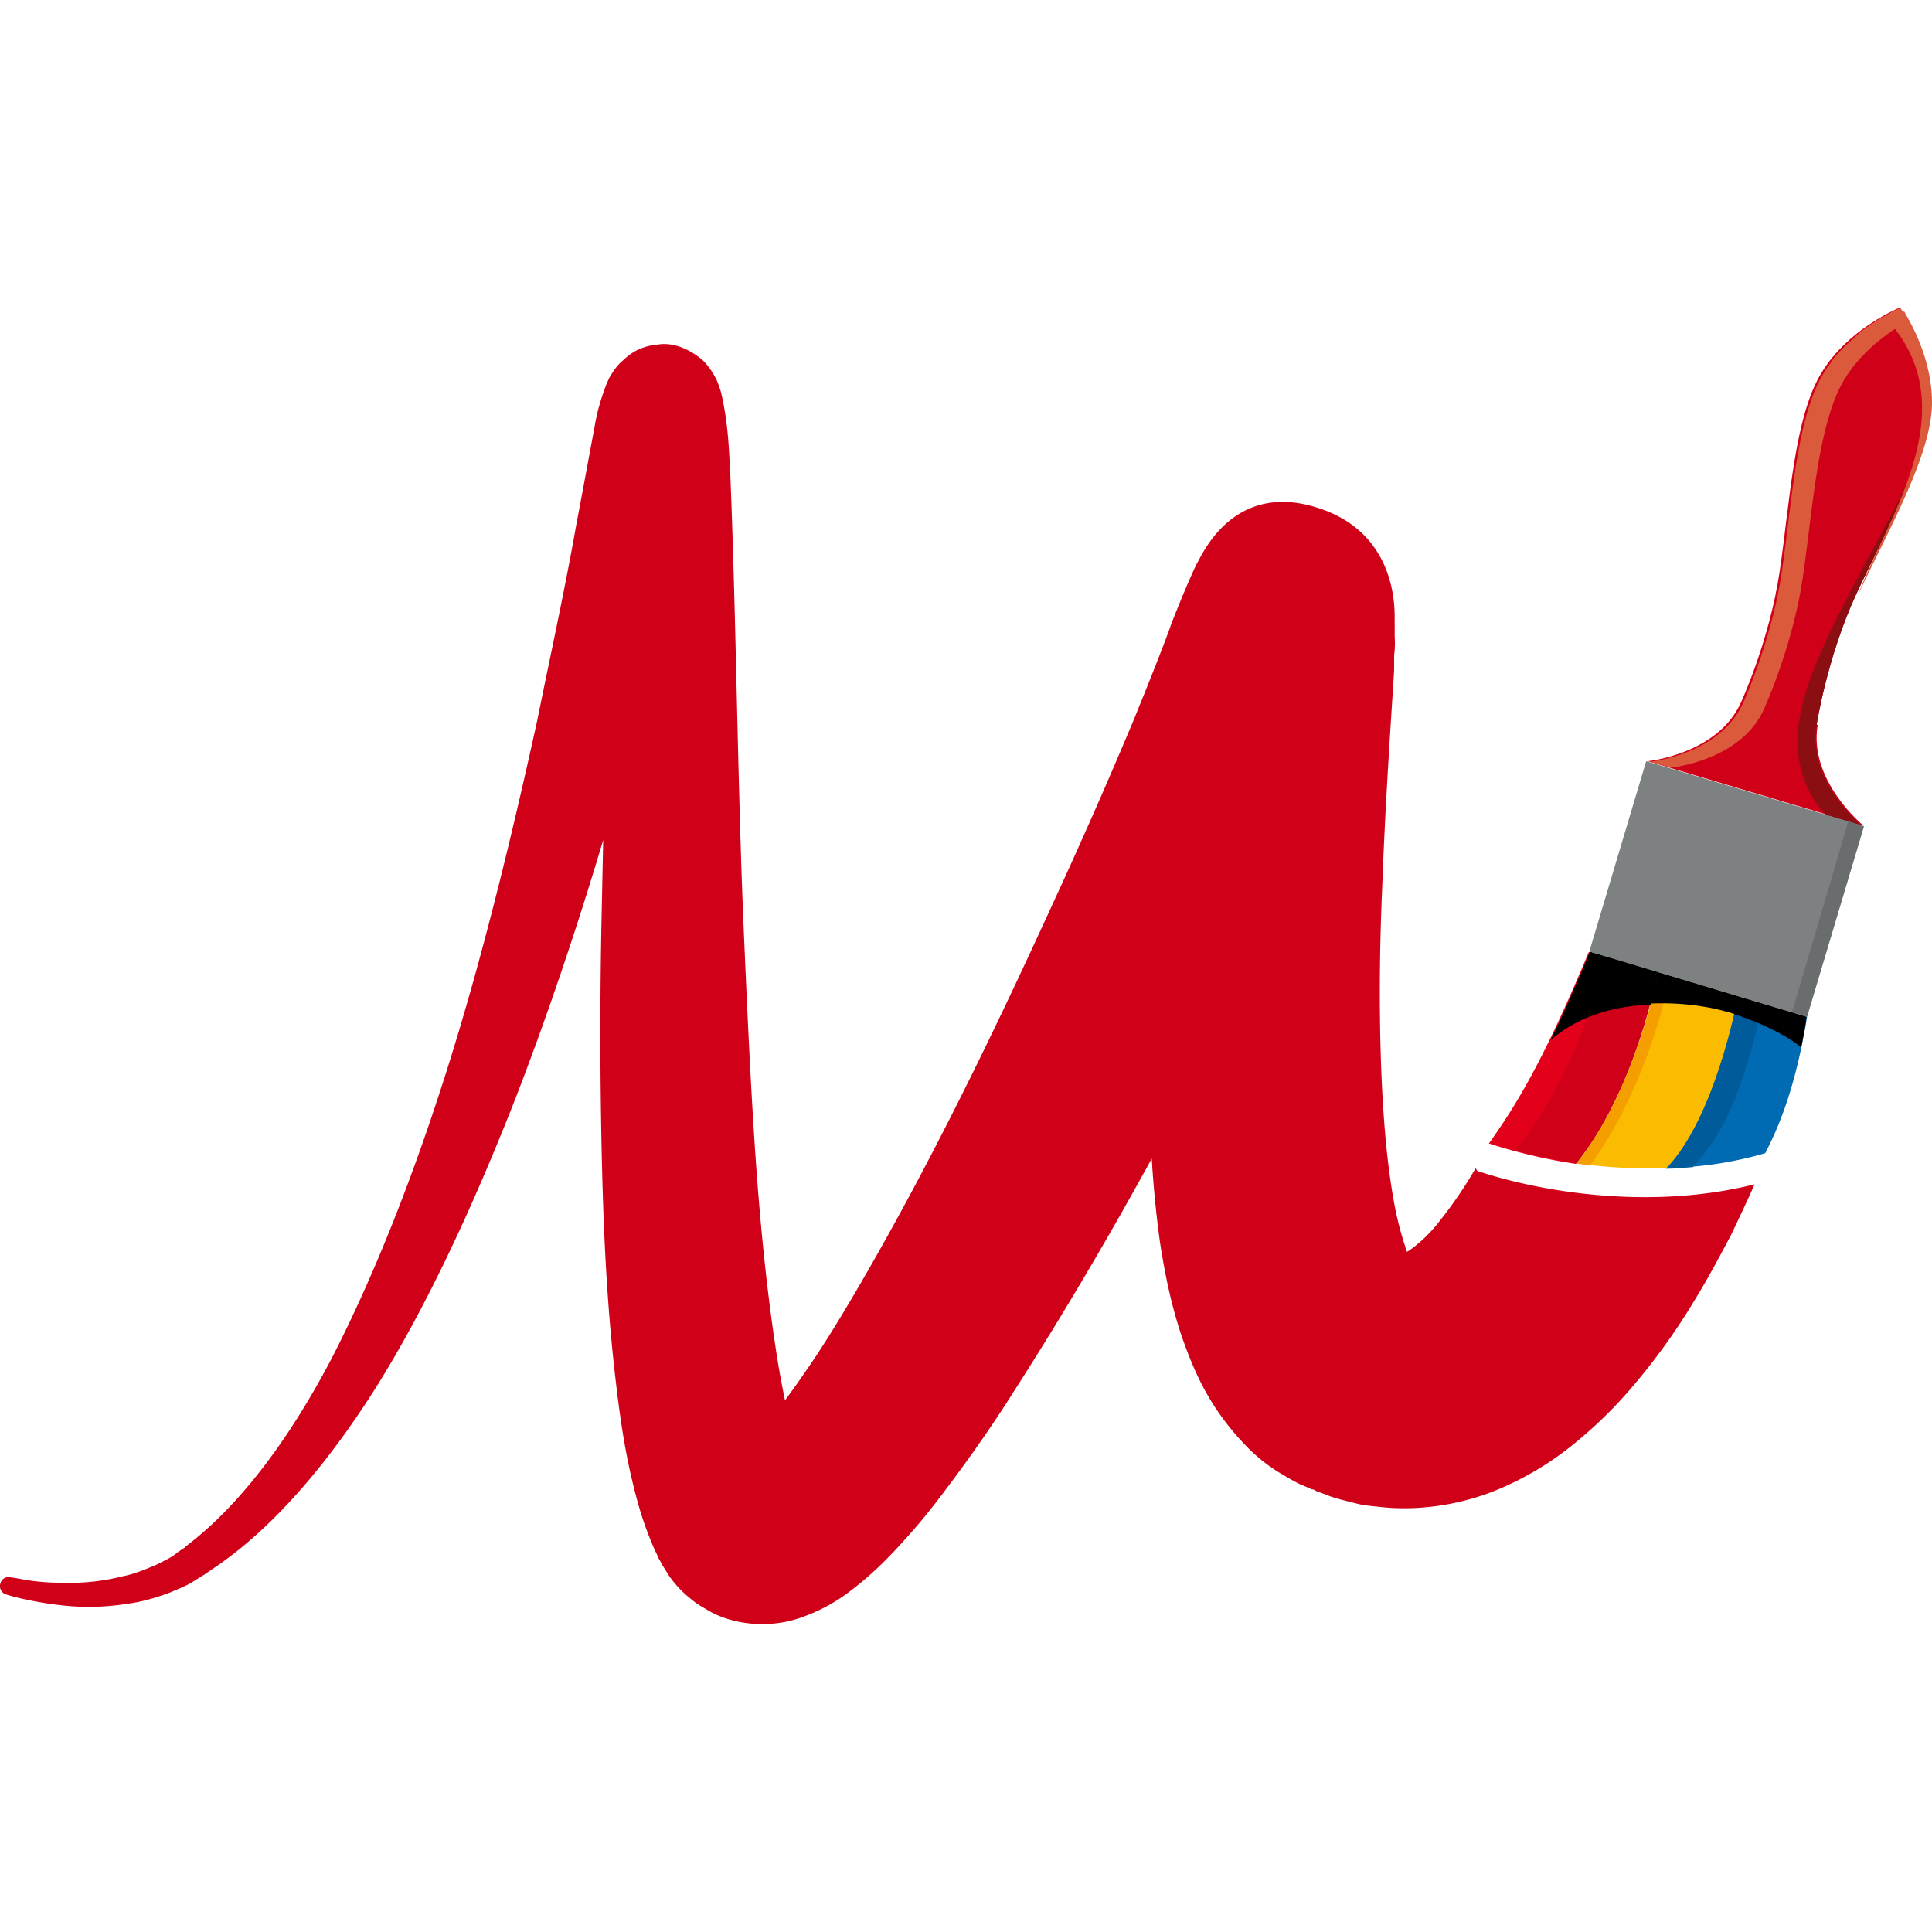 <svg xmlns="http://www.w3.org/2000/svg" version="1.1" xmlns:xlink="http://www.w3.org/1999/xlink" xmlns:svgjs="http://svgjs.dev/svgjs" width="1024" height="1024"><svg xmlns="http://www.w3.org/2000/svg" xmlns:xlink="http://www.w3.org/1999/xlink" width="1024" height="1024" viewBox="0 0 1024 1024">
  <defs>
    <clipPath id="SvgjsClipPath1054">
      <rect id="SvgjsRect1053" data-name="Rechteck 110" width="1024" height="697.775" fill="none"></rect>
    </clipPath>
    <clipPath id="SvgjsClipPath1052">
      <rect width="1024" height="1024"></rect>
    </clipPath>
  </defs>
  <g id="SvgjsG1051" clip-path="url(#clip-favicon)">
    <g id="SvgjsG1050" data-name="Gruppe 268" transform="translate(-49.554 -119.853)">
      <g id="SvgjsG1049" data-name="Gruppe 267" transform="translate(49.554 282.853)">
        <g id="SvgjsG1048" data-name="Gruppe 266" clip-path="url(#clip-path)">
          <path id="SvgjsPath1047" data-name="Pfad 2" d="M277.871,221.665a292.093,292.093,0,0,0,46.043,10.8c19.327-23.59,35.243-62.812,42.917-100.612V131c.284,0-36.1-10.8-36.1-10.8-23.874,57.127-37.8,80.149-53.148,101.749" transform="translate(511.358 221.427)" fill="#e2001a"></path>
          <path id="SvgjsPath1046" data-name="Pfad 3" d="M293.987,225.365a286.709,286.709,0,0,0,47.748,2.558c25.579-26.432,37.516-86.686,38.085-91.233L337.188,123.9v.853c-7.958,37.8-23.874,76.738-43.2,100.612" transform="translate(541.57 228.243)" fill="#fabb00"></path>
          <path id="SvgjsPath1045" data-name="Pfad 4" d="M312.777,225.181c2.558.284,4.547.853,7.105,1.137,18.758-25.011,34.39-62.812,42.632-100.328L355.978,124v.853c-7.958,37.8-23.874,76.738-43.2,100.612m-10.8-1.99h0m-18.19-3.979h0" transform="translate(522.78 228.427)" fill="#f49e00"></path>
          <path id="SvgjsPath1044" data-name="Pfad 5" d="M396.815,221.12s5.4-35.527,21.032-69.349c15.632-33.537,38.653-73.328,39.222-100.9.284-25.864-14.5-48.317-16.2-50.875C438.31,1.137,413.3,11.937,399.657,34.106,384.878,57.7,382.6,103.454,377.2,139.834c-5.4,36.664-20.463,69.349-20.463,69.349-12.221,27.569-49.454,31.264-49.454,31.264L364.414,257.5l57.127,17.053s-29.274-23.874-24.158-53.433" transform="translate(566.07)" fill="#d10019"></path>
          <path id="SvgjsPath1043" data-name="Pfad 6" d="M345.367,221.12s5.4-35.527,21.032-69.349c15.632-33.537,38.653-73.328,39.222-100.9C405.9,25.011,391.126,2.558,389.42,0c1.705,2.558,16.485,24.443,15.916,51.443s-22.737,61.675-39.79,94.644c-15.916,30.411-27.285,54.569-29.843,75.6-3.695,30.979,14.779,47.464,14.779,47.464l19.042,5.684s-29.274-23.874-24.158-53.433" transform="translate(617.518)" fill="#8b0e13"></path>
          <path id="SvgjsPath1042" data-name="Pfad 7" d="M441.268,1.805V1.521A4,4,0,0,0,440.416.1a7.394,7.394,0,0,0-1.989.853,18.683,18.683,0,0,0-3.411,1.705c-.568.284-1.421.853-1.99,1.137a26.4,26.4,0,0,1-2.842,1.421l-2.558,1.705a29.943,29.943,0,0,1-3.126,1.99,29.759,29.759,0,0,1-3.126,2.274,24.734,24.734,0,0,0-3.126,2.558c-1.137.853-1.99,1.99-3.126,2.842s-1.99,1.99-3.126,2.842a32.434,32.434,0,0,0-3.126,3.126c-1.137,1.137-1.989,2.274-3.126,3.411a28.822,28.822,0,0,0-2.558,3.695,17.1,17.1,0,0,0-2.558,3.695c0,.284-.284.568-.568.853C385.278,57.8,383,103.554,377.6,139.934c-5.4,36.664-20.463,69.349-20.463,69.349-12.221,27.569-49.454,31.264-49.454,31.264l11.084,3.126s37.516-3.695,49.454-31.264c0,0,15.063-32.685,20.464-69.349s7.958-82.423,22.453-105.728c7.39-11.937,17.906-20.464,26.432-26.148,35.811,46.043-4.832,101.749-19.611,140.971,15.632-33.537,38.653-73.328,39.222-100.9.284-18.758-7.105-35.527-11.937-44.338,0-.284-.284-.568-.568-.853a1.4,1.4,0,0,0-.284-.853,11.577,11.577,0,0,1-1.705-3.126" transform="translate(566.807 0.184)" fill="#dc5a3c"></path>
          <path id="SvgjsPath1041" data-name="Pfad 8" d="M348.872,128.4c-.853,4.547-12.506,64.8-38.085,91.233,4.547,0,9.379-.568,14.211-.853a195.406,195.406,0,0,0,38.085-7.105c9.948-19.042,17.053-41.211,22.169-72.191l-36.38-10.8" transform="translate(572.518 236.533)" fill="#006ab3"></path>
          <path id="SvgjsPath1040" data-name="Pfad 9" d="M361.846,132.195,348.772,128.5c-.853,4.547-12.505,64.8-38.085,91.233,4.832,0,9.663-.568,14.211-.853,6.537-8.526,22.453-19.9,36.948-86.4" transform="translate(572.334 236.717)" fill="#005b9a"></path>
          <path id="SvgjsPath1039" data-name="Pfad 10" d="M749.44,495.64c.568.853.284.568,0,0m32.685-52.011h0A225.5,225.5,0,0,1,763.366,471.2c-5.969,7.958-13.358,14.211-17.621,16.769A173.664,173.664,0,0,1,738.64,460.4c-3.979-22.169-5.969-48.885-6.821-77.022-.853-28.422-.568-58.833.853-90.381,1.137-31.832,3.126-64.517,5.4-99.76l.853-13.642v-7.674a54.962,54.962,0,0,0,.284-10.232v-8.242c-.284-1.421,3.695-45.474-40.359-59.685-44.338-14.495-61.106,23.59-63.948,28.422s-13.642,31.264-14.779,34.958c-5.4,14.779-12.221,31.548-18.758,47.748-13.642,32.685-28.422,66.222-44.053,100.044-30.98,67.643-64.517,136.992-102.886,202.646-9.663,16.484-19.327,32.4-29.843,47.18-2.842,4.263-5.684,7.958-8.526,11.937-1.421-7.105-2.842-14.495-3.979-21.6-5.969-37.516-9.663-77.022-12.221-116.244-2.558-39.506-4.263-79.3-5.968-118.8-3.126-79.3-3.695-156.887-6.821-234.478-.568-9.948-.853-19.327-2.558-30.979-.568-3.126-.853-5.684-2.274-11.937a59.548,59.548,0,0,0-2.558-7.105,40.891,40.891,0,0,0-5.684-8.526c-1.705-2.274-13.074-11.937-25.3-9.948-12.221,1.137-17.053,7.39-19.327,9.095a28.678,28.678,0,0,0-4.832,5.969,24.889,24.889,0,0,0-1.99,3.411l-1.137,2.558c-1.989,5.4-2.842,7.958-3.695,11.084-.853,2.842-1.421,5.4-1.99,8.242-3.411,18.474-6.821,36.948-10.232,54.854-6.253,35.527-13.927,70.2-20.748,104.023-14.779,67.359-30.411,130.455-48.6,187.582s-38.369,107.718-60.254,150.35c-22.169,42.348-47.18,75.6-73.328,96.633-1.705,1.421-3.411,2.558-4.832,3.979a43.371,43.371,0,0,0-4.547,3.126c-2.842,2.274-6.253,3.695-9.379,5.4-6.537,2.842-12.79,5.4-18.758,6.537a114.407,114.407,0,0,1-32.116,3.411,111.713,111.713,0,0,1-20.464-1.705c-4.547-.853-6.821-1.137-6.821-1.137a4.4,4.4,0,0,0-5.4,3.126,4.575,4.575,0,0,0,3.126,5.969s2.558.853,7.39,1.989a191.425,191.425,0,0,0,21.6,3.695,126.843,126.843,0,0,0,35.527-.853c7.105-.853,14.779-3.126,22.453-5.969,3.695-1.705,7.958-3.126,11.937-5.684,1.99-1.137,3.979-2.558,5.969-3.695,1.705-1.137,3.695-2.558,5.4-3.695,30.411-20.464,59.969-54.569,86.686-97.2,26.432-42.632,50.306-94.075,72.759-151.2,16.484-42.632,32.116-88.675,46.611-137.276l-.853,40.927q-1.279,60.538,0,121.928c.853,41.211,2.558,82.423,7.674,125.339,2.558,21.6,5.684,43.2,12.79,67.359a182.686,182.686,0,0,0,7.105,19.327l.568,1.421a31.989,31.989,0,0,1,1.99,4.263l.853,1.421.853,1.705c.853,1.421,2.558,3.979,3.695,5.969a58.372,58.372,0,0,0,9.663,10.8c1.705,1.421,3.695,3.126,5.4,4.263,1.99,1.421,4.263,2.558,6.537,3.979,9.095,5.116,20.179,7.105,29.274,6.821a60.354,60.354,0,0,0,21.6-4.263,91.855,91.855,0,0,0,24.727-13.927c12.221-9.379,20.464-18.19,28.422-27s14.779-17.337,21.316-26.148c13.074-17.337,25.011-34.39,36.1-52.011,26.432-41.211,50.59-82.422,73.043-123.35.853,14.5,2.274,28.99,4.263,43.769,2.558,16.484,5.684,32.685,11.653,50.59,6.253,17.621,14.211,37.516,34.39,58.264a89.625,89.625,0,0,0,17.906,14.211c3.411,1.99,7.105,4.263,10.8,5.969l1.421.568,4.547,1.99h.853c0,.284,1.99,1.137,1.99,1.137l3.979,1.421c.284,0,1.99.853,3.695,1.421l4.832,1.421c3.411.853,6.537,1.705,10.232,2.558,3.126.568,5.684.853,8.811,1.137,22.737,2.842,45.19-1.421,62.812-8.526a162.72,162.72,0,0,0,42.632-25.579,230.982,230.982,0,0,0,27.853-27,338.486,338.486,0,0,0,34.39-47.18c8.526-13.927,14.779-25.864,19.9-35.527,5.969-12.505,10.232-21.6,12.506-27-56.559,14.211-115.676,3.411-146.939-7.105" transform="translate(0 12.537)" fill="#d10019"></path>
          <path id="SvgjsPath1038" data-name="Pfad 11" d="M348.33,144.932a25.009,25.009,0,0,1,4.263,1.421c1.137-5.116,1.99-8.526,1.99-9.663L311.95,123.9v.853c-1.421,5.4-2.558,10.8-4.263,15.916,17.337-.853,32.685,1.99,40.359,4.263" transform="translate(566.807 228.243)"></path>
          <path id="SvgjsPath1037" data-name="Pfad 12" d="M323.671,138.063c15.063,4.832,29.274,12.221,35.243,17.621.568-2.558.853-4.832,1.421-7.39a87.008,87.008,0,0,0,1.421-9.095l-36.38-10.8c0,.853-.853,4.547-1.99,9.663" transform="translate(595.729 236.533)"></path>
          <path id="SvgjsPath1036" data-name="Pfad 13" d="M358.657,129.426,331.088,120.9c-11.937,49.453-36.664,90.1-48.6,102.886,1.99.568,4.263,1.137,6.253,1.705a1.709,1.709,0,0,1,1.137.284c7.958,1.989,16.2,3.411,25.3,4.832,19.327-23.59,35.243-62.812,42.917-100.612v-.853h.568Z" transform="translate(520.385 222.717)" fill="#d10019"></path>
          <path id="SvgjsPath1035" data-name="Pfad 14" d="M346.314,130.9l-36.38-10.8c-1.705,4.263-3.411,8.526-5.116,12.506a27.712,27.712,0,0,1-1.421,3.126c-1.421,3.126-2.558,5.969-3.979,9.095a13.834,13.834,0,0,1-.853,1.99c-3.126,7.39-6.537,14.211-9.379,20.179,15.348-13.358,35.243-18.19,53.148-18.758,1.421-5.4,2.558-10.8,3.695-15.916v-.853h.284Z" transform="translate(532.727 221.243)"></path>
          <path id="SvgjsPath1034" data-name="Pfad 15" d="M296.387,185.5l115.391,34.674L441.906,118.99,326.514,84.6Z" transform="translate(545.991 155.846)" fill="#7d8181"></path>
          <path id="SvgjsPath1033" data-name="Pfad 16" d="M334.187,196.98l7.958,2.274L372.272,98.642,364.03,95.8Z" transform="translate(615.625 176.478)" fill="#6a6d6e"></path>
        </g>
      </g>
    </g>
  </g>
</svg><style>@media (prefers-color-scheme: light) { :root { filter: none; } }
@media (prefers-color-scheme: dark) { :root { filter: contrast(0.385) brightness(4.5); } }
</style></svg>